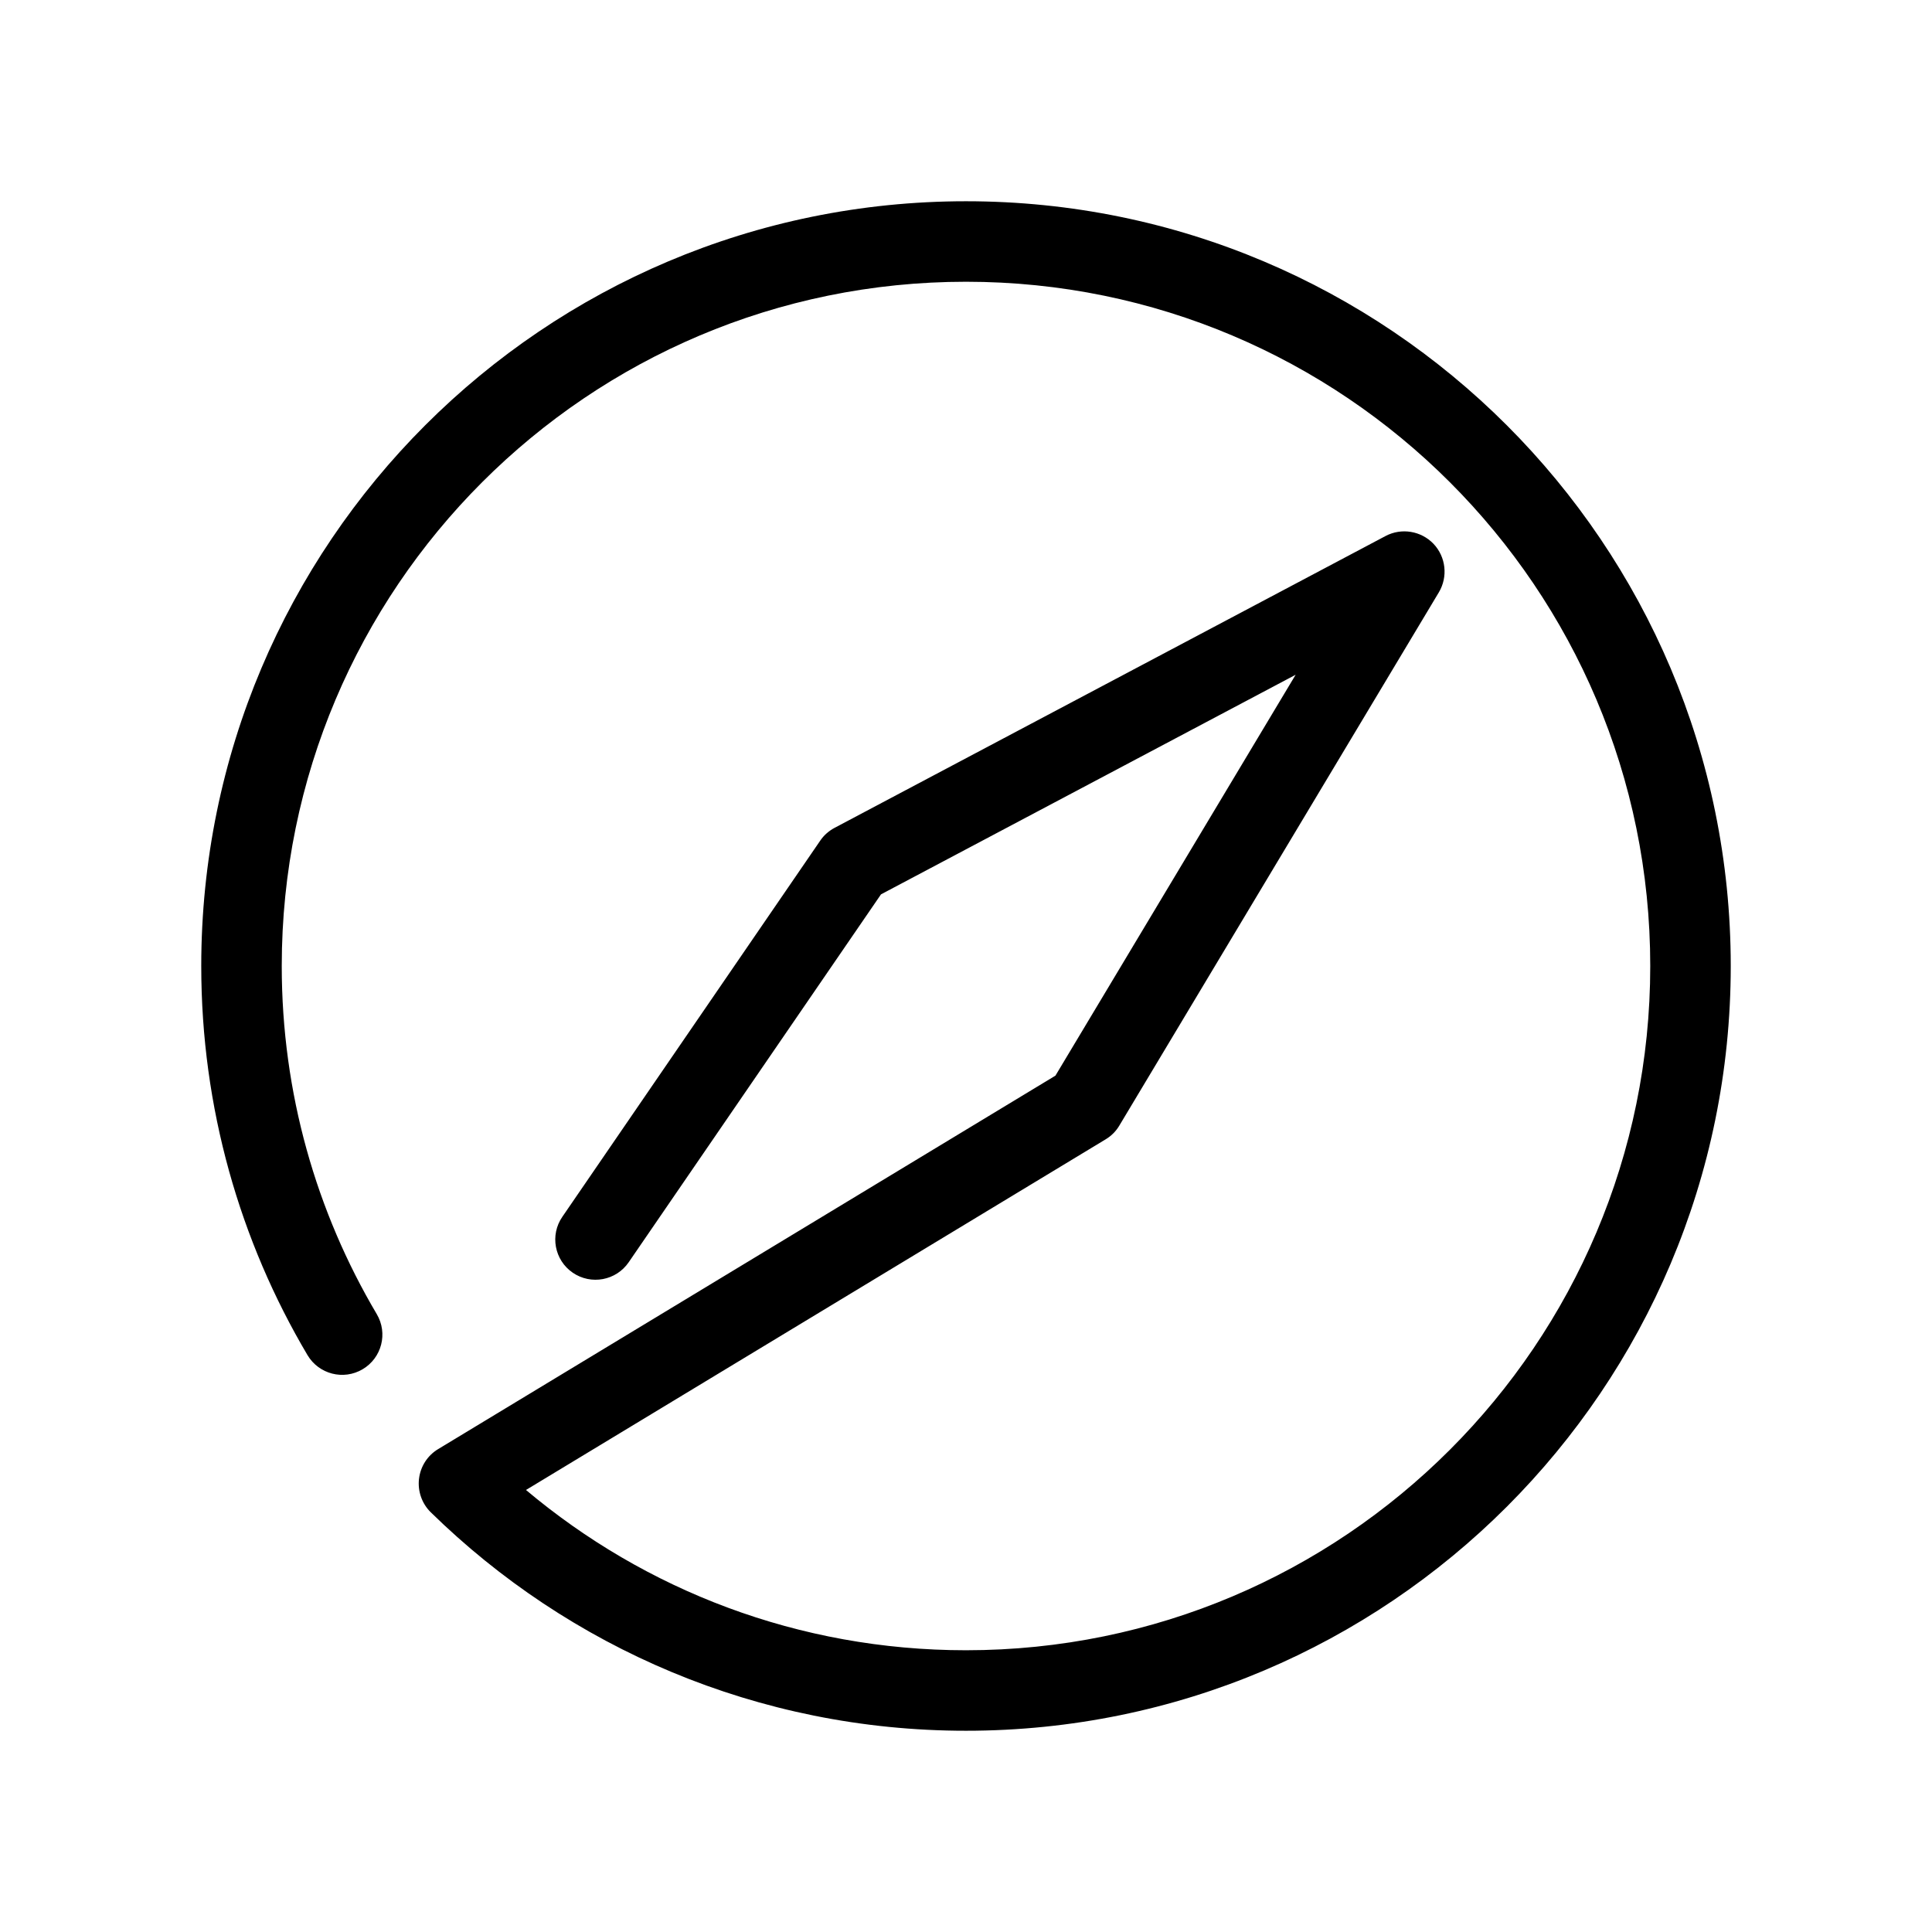 <?xml version="1.0" encoding="utf-8"?><!-- Скачано с сайта svg4.ru / Downloaded from svg4.ru -->
<svg width="800px" height="800px" viewBox="0 0 24 24" fill="none" xmlns="http://www.w3.org/2000/svg">
<path fill-rule="evenodd" clip-rule="evenodd" d="M12 3.5C7.306 3.5 3.5 7.306 3.5 12C3.5 13.58 3.931 15.058 4.68 16.324C4.821 16.562 4.743 16.868 4.505 17.009C4.267 17.15 3.961 17.071 3.82 16.834C2.981 15.417 2.5 13.764 2.5 12C2.5 6.753 6.753 2.5 12 2.5C17.247 2.5 21.5 6.753 21.5 12C21.5 17.247 17.247 21.5 12 21.5C9.412 21.5 7.064 20.464 5.351 18.786C5.241 18.678 5.187 18.524 5.205 18.371C5.223 18.217 5.31 18.081 5.443 18.001L13.111 13.362L16.095 8.382L10.944 11.11L7.81 15.68C7.654 15.908 7.343 15.966 7.115 15.81C6.887 15.654 6.829 15.342 6.986 15.115L10.189 10.443C10.234 10.376 10.296 10.322 10.367 10.284L17.211 6.659C17.409 6.554 17.653 6.594 17.808 6.756C17.962 6.919 17.989 7.165 17.874 7.358L13.905 13.982C13.863 14.053 13.805 14.111 13.735 14.153L6.534 18.509C8.012 19.752 9.918 20.5 12 20.5C16.694 20.5 20.5 16.694 20.5 12C20.5 7.306 16.694 3.5 12 3.5Z" fill="#000000"/>
</svg>